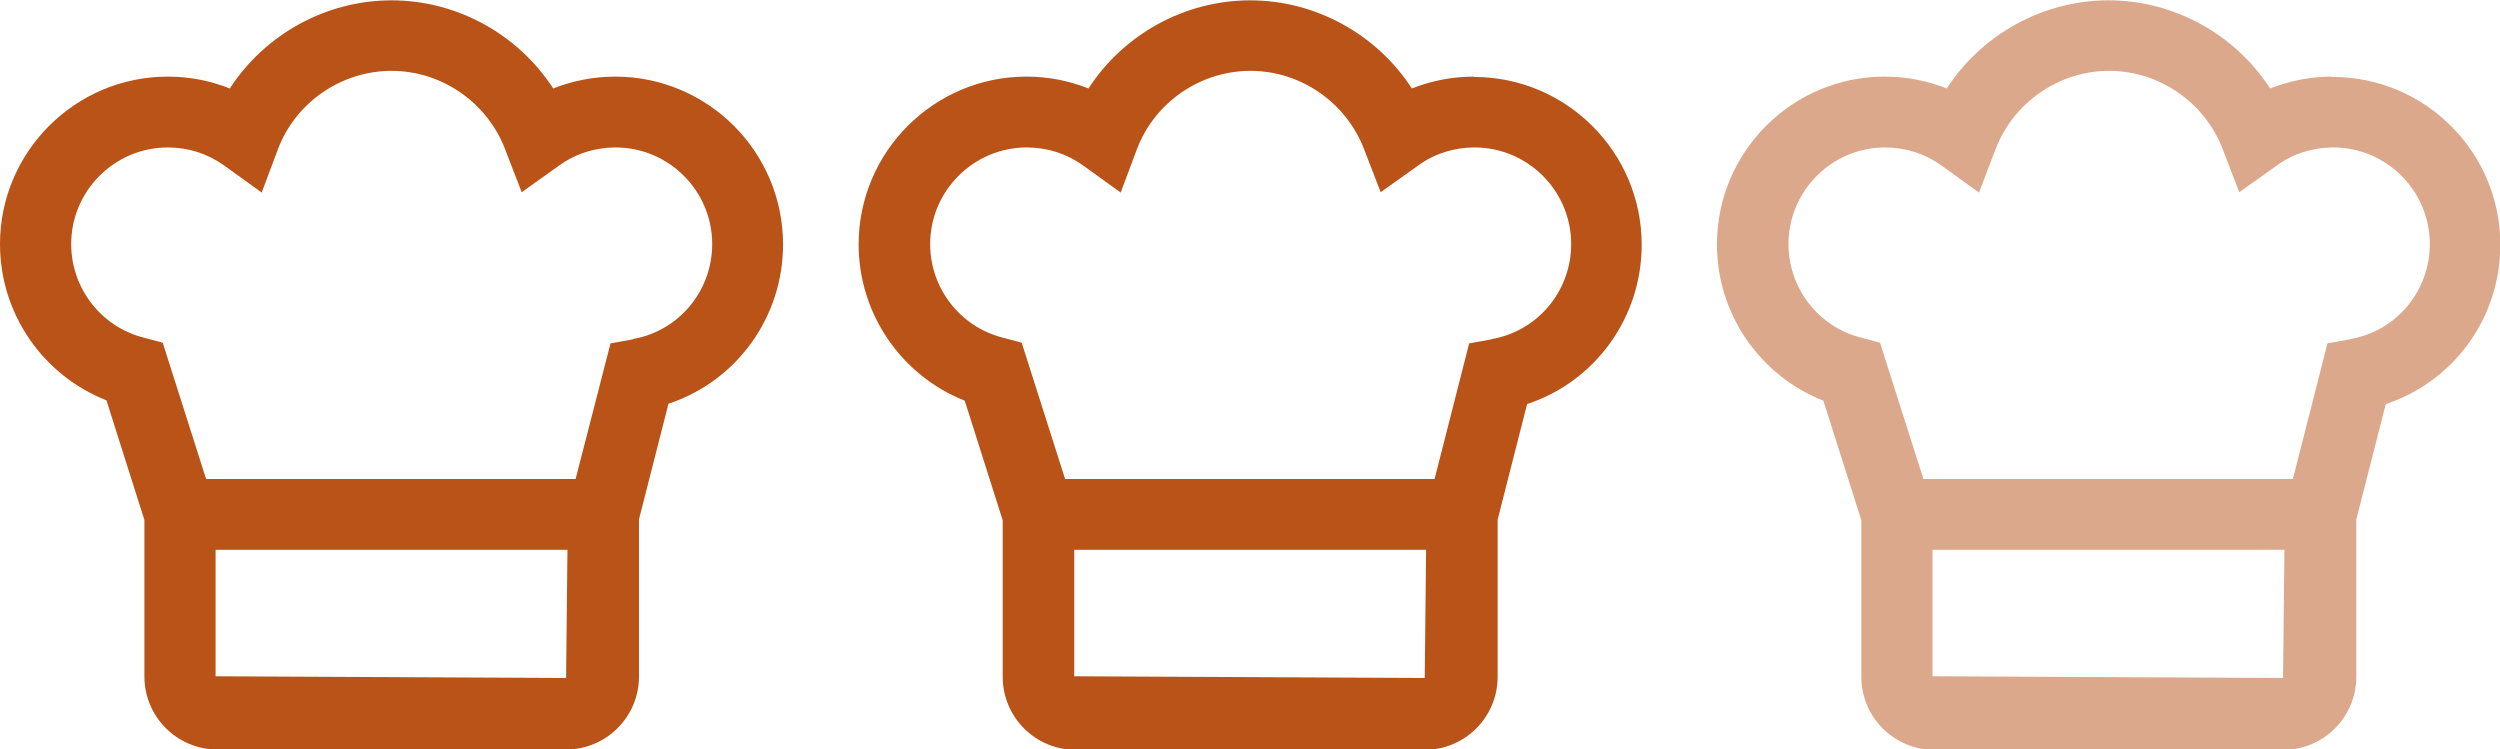 <?xml version="1.0" encoding="UTF-8"?><svg id="Ebene_1" xmlns="http://www.w3.org/2000/svg" viewBox="0 0 73.75 22.1"><defs><style>.cls-1{opacity:.5;}.cls-1,.cls-2{fill:#b95318;}</style></defs><path class="cls-2" d="M18.15,2.26c-.63,0-1.25,.12-1.83,.35-1.03-1.59-2.83-2.6-4.77-2.6s-3.74,1.01-4.77,2.6c-.58-.23-1.19-.35-1.83-.35C2.22,2.26,0,4.48,0,7.2c0,2.05,1.26,3.87,3.14,4.61l1.12,3.53v4.62c0,1.18,.96,2.15,2.15,2.15h10.29c1.18,0,2.15-.96,2.15-2.15v-4.64l.87-3.41c2-.66,3.38-2.54,3.38-4.7,0-2.73-2.22-4.95-4.95-4.95Zm-1.45,17.74l-10.34-.05v-3.73h10.38l-.04,3.77Zm1.97-9.99l-.66,.12-1.03,4H6.08l-1.28-4.02-.56-.15c-1.26-.32-2.14-1.46-2.14-2.76,0-1.57,1.28-2.85,2.85-2.85,.6,0,1.17,.18,1.66,.53l1.11,.8,.48-1.28c.52-1.38,1.87-2.31,3.35-2.31s2.82,.93,3.35,2.31l.49,1.27,1.11-.79c.48-.35,1.06-.53,1.66-.53,1.57,0,2.85,1.28,2.85,2.85,0,1.38-.98,2.56-2.33,2.8Z"/><path class="cls-2" d="M43.48,2.26c-.63,0-1.25,.12-1.83,.35-1.03-1.59-2.83-2.6-4.77-2.6s-3.74,1.01-4.77,2.6c-.58-.23-1.19-.35-1.83-.35-2.73,0-4.95,2.22-4.95,4.95,0,2.05,1.26,3.87,3.13,4.61l1.12,3.53v4.62c0,1.18,.96,2.15,2.15,2.15h10.3c1.18,0,2.15-.96,2.15-2.15v-4.64l.87-3.41c2-.66,3.38-2.54,3.38-4.7,0-2.73-2.22-4.95-4.95-4.95Zm-1.45,17.74l-10.34-.05v-3.73h10.38l-.04,3.77Zm1.97-9.99l-.66,.12-1.02,4h-10.9l-1.28-4.02-.56-.15c-1.26-.32-2.14-1.46-2.14-2.76,0-1.57,1.28-2.85,2.85-2.85,.6,0,1.17,.18,1.66,.53l1.11,.8,.48-1.28c.52-1.38,1.87-2.31,3.35-2.31s2.82,.93,3.35,2.31l.49,1.27,1.11-.79c.48-.35,1.06-.53,1.66-.53,1.57,0,2.85,1.28,2.85,2.85,0,1.38-.98,2.56-2.33,2.8Z"/><path class="cls-1" d="M68.8,2.26c-.63,0-1.25,.12-1.83,.35-1.03-1.59-2.83-2.6-4.77-2.6s-3.74,1.01-4.77,2.6c-.58-.23-1.19-.35-1.83-.35-2.73,0-4.95,2.22-4.95,4.95,0,2.05,1.26,3.87,3.14,4.61l1.12,3.53v4.62c0,1.18,.96,2.15,2.15,2.15h10.3c1.18,0,2.15-.96,2.15-2.15v-4.64l.87-3.41c2-.66,3.38-2.54,3.38-4.7,0-2.73-2.22-4.95-4.95-4.95Zm-1.45,17.74l-10.34-.05v-3.73h10.38l-.04,3.77Zm1.97-9.99l-.66,.12-1.02,4h-10.9l-1.28-4.02-.56-.15c-1.26-.32-2.14-1.46-2.14-2.76,0-1.57,1.28-2.85,2.85-2.85,.6,0,1.17,.18,1.66,.53l1.11,.8,.49-1.28c.53-1.38,1.87-2.31,3.35-2.31s2.82,.93,3.35,2.31l.49,1.27,1.11-.79c.48-.35,1.06-.53,1.66-.53,1.57,0,2.85,1.28,2.85,2.85,0,1.38-.98,2.56-2.33,2.8Z"/></svg>